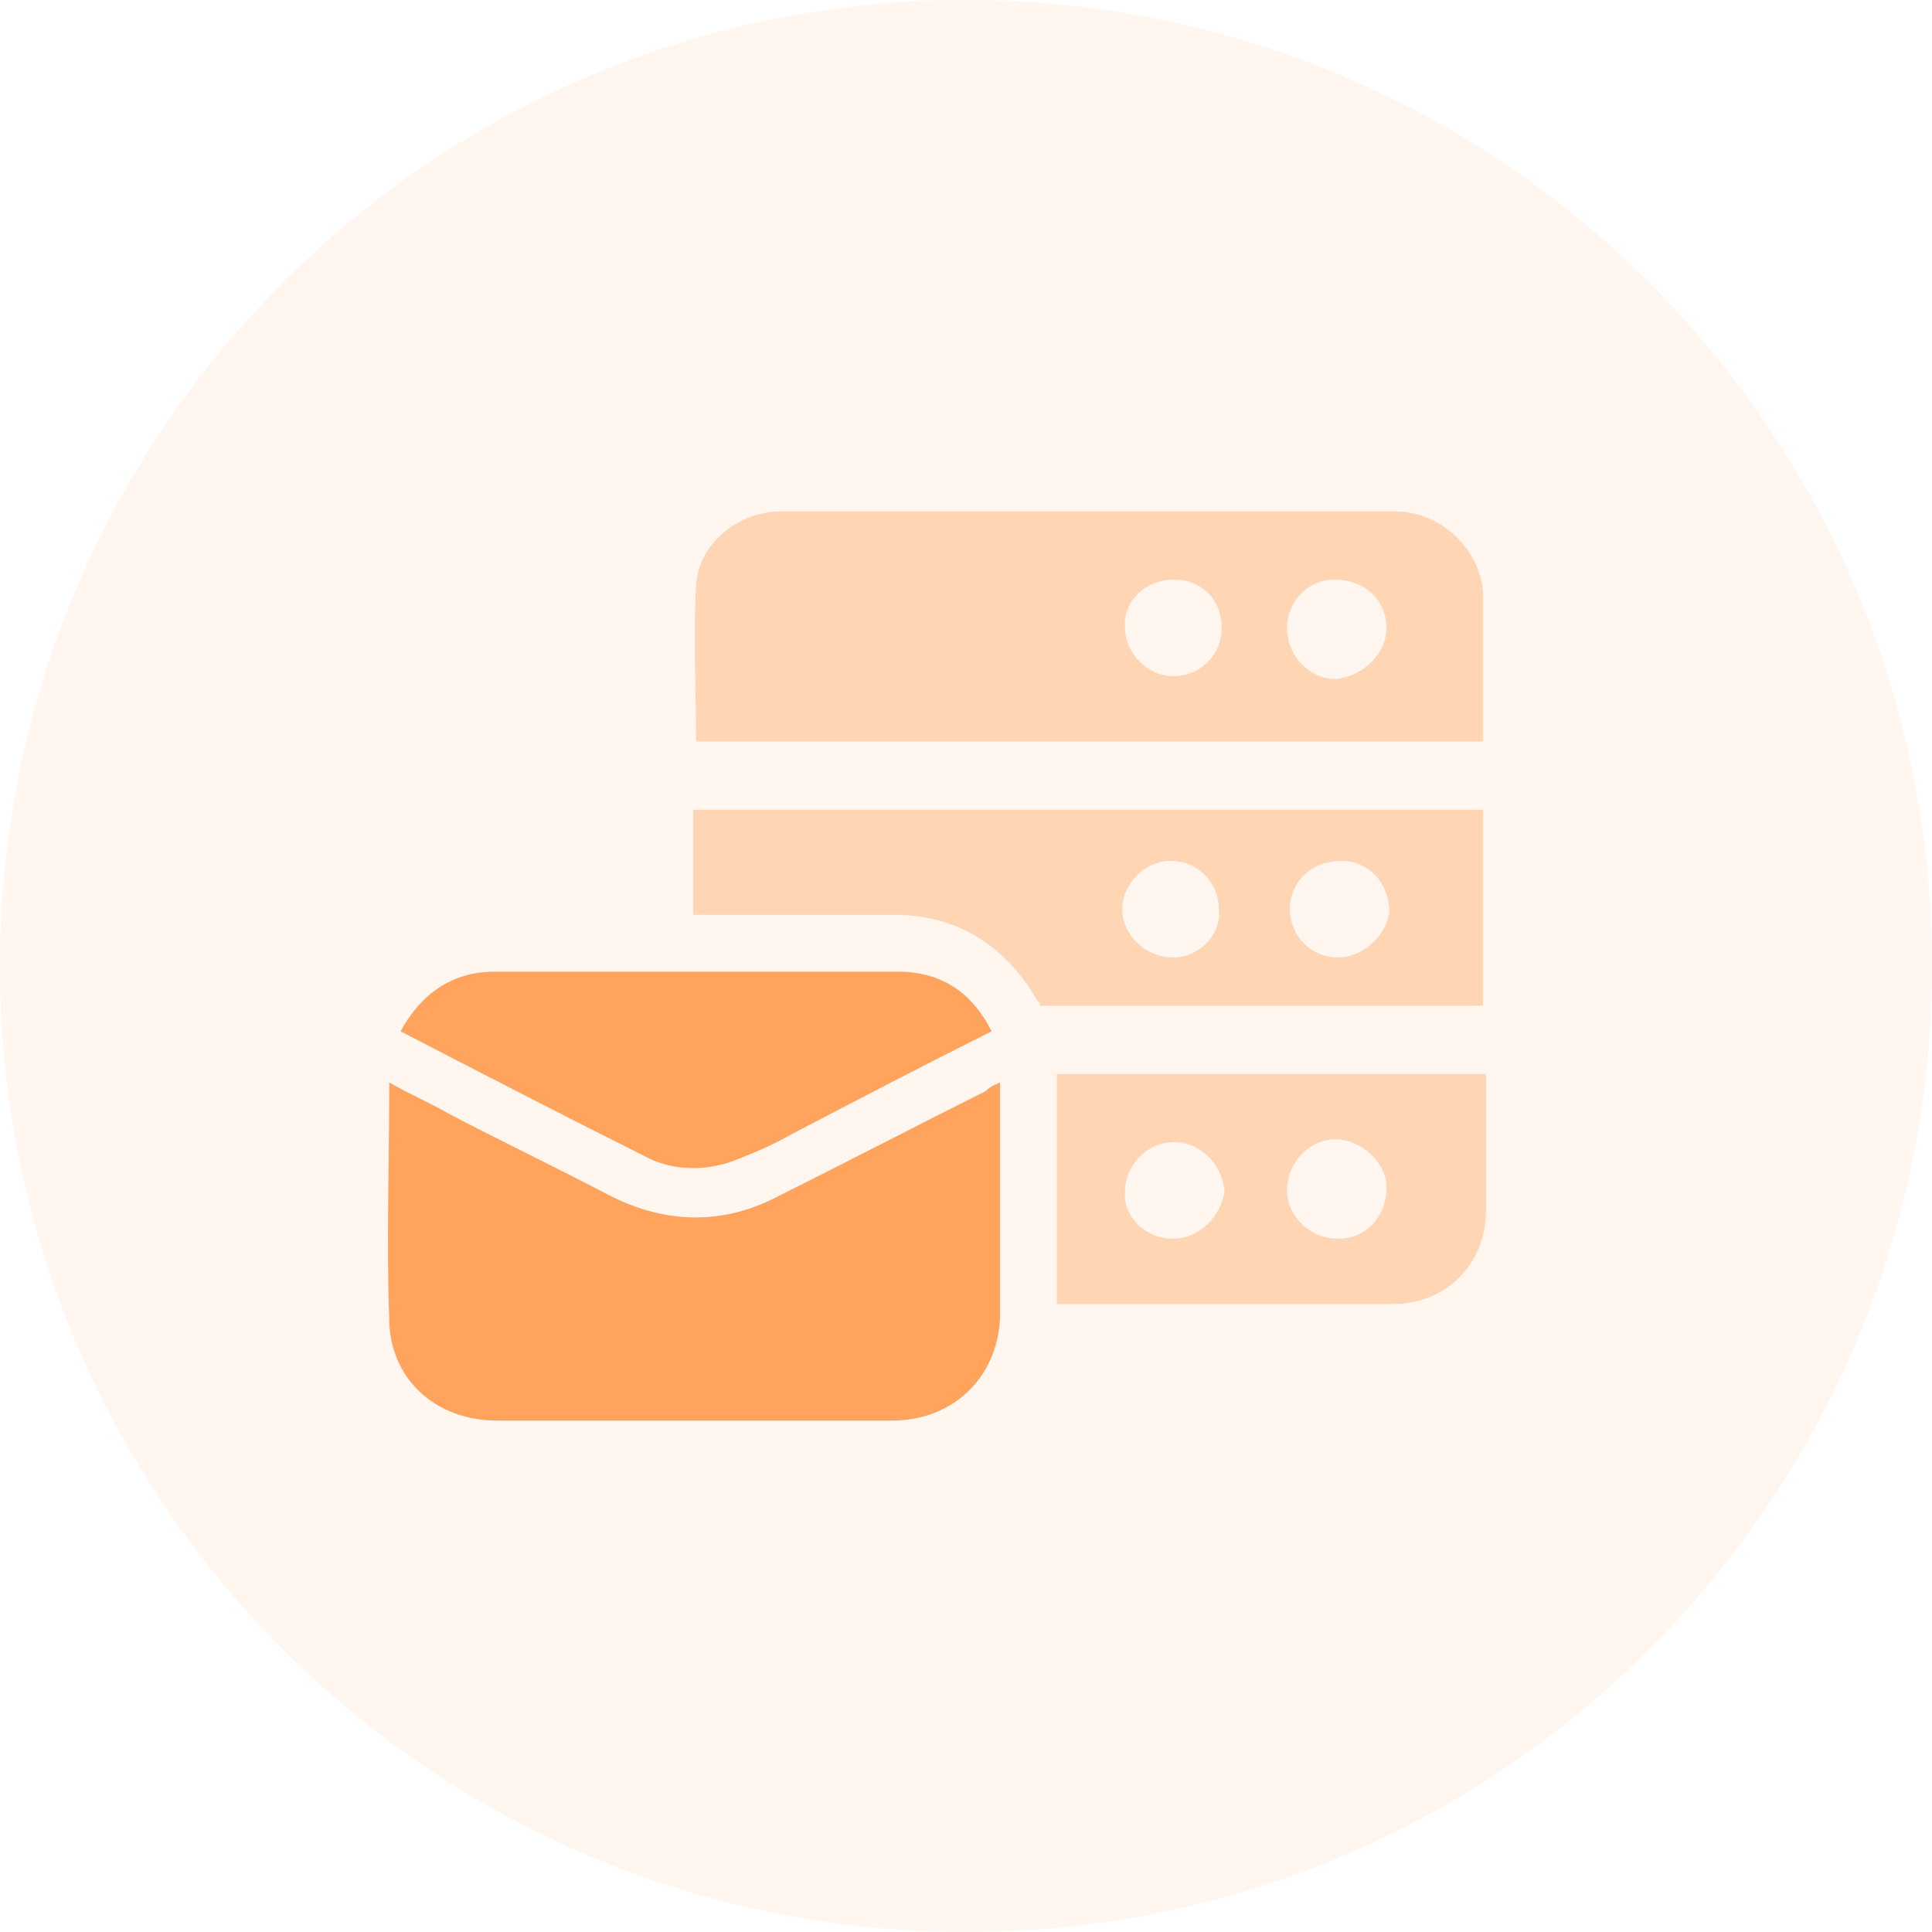 <?xml version="1.0" encoding="utf-8"?>
<!-- Generator: Adobe Illustrator 23.0.5, SVG Export Plug-In . SVG Version: 6.00 Build 0)  -->
<svg version="1.1" id="Layer_1" xmlns="http://www.w3.org/2000/svg" xmlns:xlink="http://www.w3.org/1999/xlink" x="0px" y="0px"
	 viewBox="0 0 68 68" style="enable-background:new 0 0 68 68;" xml:space="preserve">
<style type="text/css">
	.st0{opacity:0.1;fill-rule:evenodd;clip-rule:evenodd;fill:#FFA35D;enable-background:new    ;}
	.st1{fill:#FFA35D;}
	.st2{opacity:0.4;fill:#FFA35D;enable-background:new    ;}
</style>
<title>F4BF5CD7-05F4-48A0-9C3C-0EABE89717C4</title>
<g id="icons">
	<g id="wordpress-copy" transform="translate(-23, -25)">
		<g transform="translate(23, 25)">
			<path id="Rectangle" class="st0" d="M34,0L34,0c18.8,0,34,15.2,34,34l0,0c0,18.8-15.2,34-34,34l0,0C15.2,68,0,52.8,0,34l0,0
				C0,15.2,15.2,0,34,0z"/>
		</g>
	</g>
</g>
<g>
	<g>
		<path class="st1" d="M35.2,38.1c0,0.5,0,1,0,1.4c0,2.2,0,4.5,0,6.7c0,2.2-1.6,3.8-3.8,3.8c-4.6,0-9.2,0-13.9,0
			c-2.2,0-3.8-1.5-3.8-3.6c-0.1-2.7,0-5.4,0-8.1c0-0.1,0-0.1,0-0.2c0.7,0.4,1.4,0.7,2.1,1.1c1.9,1,3.8,1.9,5.7,2.9c2,1,4,1,5.9,0
			c2.4-1.2,4.9-2.5,7.3-3.7C34.9,38.2,35,38.2,35.2,38.1z"/>
		<path class="st1" d="M14.1,36.3c0.7-1.3,1.8-2.1,3.3-2.1c4.7,0,9.4,0,14.2,0c1.5,0,2.6,0.7,3.3,2.1c-2.4,1.2-4.7,2.4-7,3.6
			c-0.7,0.4-1.4,0.7-2.2,1c-0.9,0.3-1.9,0.3-2.8-0.1C19.9,39.3,17,37.8,14.1,36.3z"/>
	</g>
	<g>
		<path class="st2" d="M24.5,26.1c0-1.8-0.1-3.7,0-5.5c0.1-1.5,1.5-2.6,3-2.6c7.2,0,14.4,0,21.6,0c1.6,0,3,1.3,3.1,2.9
			c0,0.2,0,0.3,0,0.5c0,1.6,0,3.1,0,4.7C43,26.1,33.7,26.1,24.5,26.1z M43,22.1c0-1-0.7-1.7-1.7-1.7c-1,0-1.8,0.8-1.7,1.7
			c0,0.9,0.8,1.7,1.7,1.7C42.2,23.8,43,23.1,43,22.1z M48.8,22.1c0-1-0.8-1.7-1.8-1.7c-1,0-1.7,0.8-1.7,1.7c0,1,0.8,1.8,1.7,1.8
			C48,23.8,48.8,23,48.8,22.1z"/>
		<path class="st2" d="M52.3,37.8H37.2v8.1c4,0,7.9,0,11.8,0c1.9,0,3.3-1.4,3.3-3.3v-4.4C52.3,38,52.3,37.9,52.3,37.8z M41.3,43.6
			c-1,0-1.8-0.8-1.7-1.7c0-0.9,0.8-1.7,1.7-1.7c1,0,1.7,0.8,1.8,1.7C43,42.8,42.2,43.6,41.3,43.6z M47.1,43.6c-1,0-1.8-0.8-1.8-1.7
			c0-1,0.8-1.8,1.7-1.8c0.9,0,1.8,0.8,1.8,1.7C48.8,42.8,48.1,43.6,47.1,43.6z"/>
		<path class="st2" d="M24.4,28.5v3.7c2.4,0,4.8,0,7.1,0c2.2,0,3.9,1.1,5,3c0,0,0.1,0.1,0.1,0.1l0,0.1h15.6v-6.9H24.4z M41.3,33.7
			c-1,0-1.8-0.8-1.8-1.7c0-0.9,0.8-1.7,1.7-1.7c1,0,1.7,0.8,1.7,1.7C43,32.9,42.2,33.7,41.3,33.7z M47.1,33.7c-1,0-1.7-0.8-1.7-1.7
			c0-1,0.8-1.7,1.8-1.7c1,0,1.7,0.8,1.7,1.8C48.8,32.9,48,33.7,47.1,33.7z"/>
	</g>
</g>
</svg>
